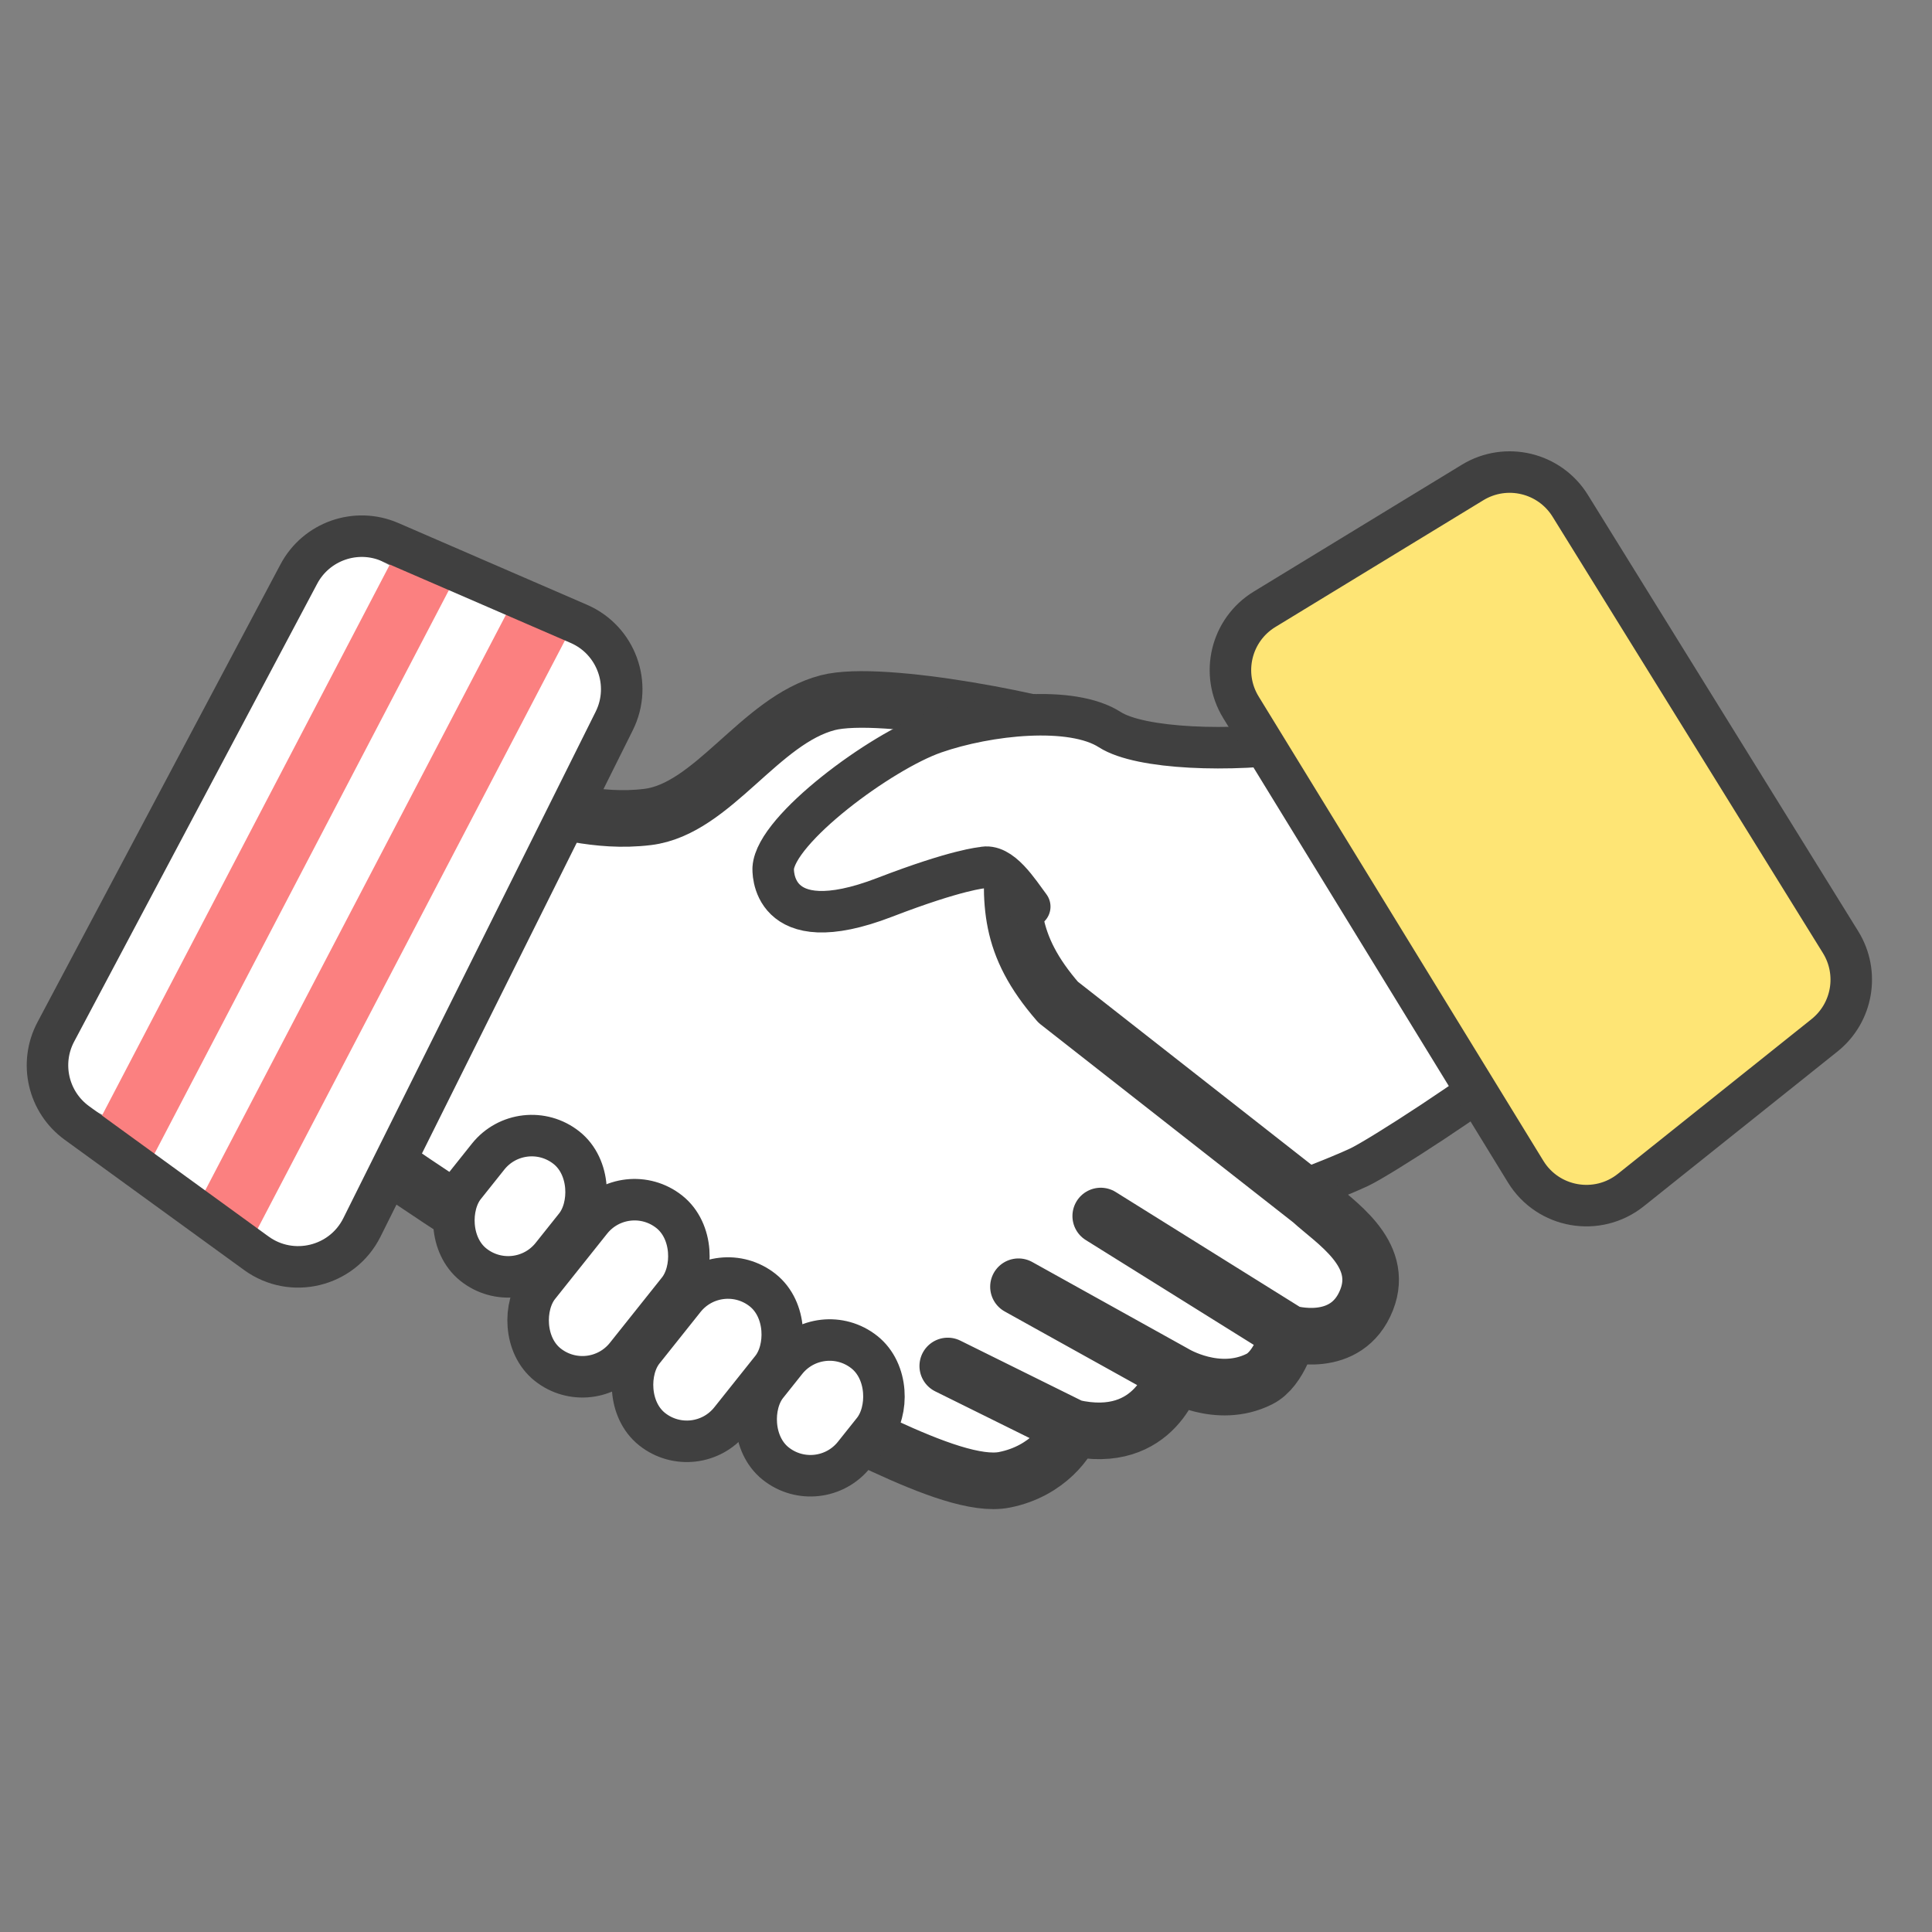 <svg width="1536" height="1536" viewBox="0 0 1536 1536" fill="none" xmlns="http://www.w3.org/2000/svg">
<rect x="0" y="0" width="1536" height="1536" fill="#808080" stroke="none"/>
<g clip-path="url(#clip0_8565_38824)">
<path d="M1080.43 928.013C1096.96 920.257 1177.47 868.112 1205.56 844.364L1045.8 578.072L755.988 651.639L505.391 879.037L711.586 1108.73L1021.82 951.302C1029.32 948.945 1063.9 935.769 1080.43 928.013Z" fill="white" stroke="#404040" stroke-width="33" stroke-linecap="round" stroke-linejoin="round"/>
<path d="M599.221 1101.71C555.638 1085.96 339.248 951.152 282.002 906.49L413 639.498C441.241 641.886 473.615 654.602 515 649.506C566.73 643.136 604.046 572.737 658.054 558.677C701.26 547.43 840.936 575.679 871.942 589.304C851.671 594.269 810.194 616.819 806.459 667.292C802.723 717.765 801.219 750.724 841.3 796.81L1042.5 954.498C1061 971.498 1101.31 995.998 1086.5 1033.5C1070.5 1074 1024.5 1060 1024.5 1060C1024.5 1060 1017.74 1088.17 1001.2 1096.42C967.999 1113 933.842 1092 933.842 1092C933.842 1092 919.229 1150.38 852.499 1135C849.936 1144.11 833.398 1169.61 798.499 1176.5C754.876 1185.11 653.699 1121.4 599.221 1101.71Z" fill="white"/>
<path d="M852.499 1135C849.936 1144.11 833.398 1169.61 798.499 1176.5C754.876 1185.11 653.699 1121.4 599.221 1101.71C555.638 1085.96 339.248 951.152 282.002 906.49L413 639.498C441.241 641.886 473.615 654.602 515 649.506C566.73 643.136 604.046 572.737 658.054 558.677C701.26 547.43 840.936 575.679 871.942 589.304C851.671 594.269 810.194 616.819 806.459 667.292C802.723 717.765 801.219 750.724 841.3 796.81L1042.5 954.498C1061 971.498 1101.31 995.998 1086.5 1033.5C1070.5 1074 1024.5 1060 1024.5 1060M852.499 1135L753.499 1086M852.499 1135C919.229 1150.38 933.842 1092 933.842 1092M933.842 1092L809.721 1023M933.842 1092C933.842 1092 967.999 1113 1001.2 1096.42C1017.74 1088.17 1024.5 1060 1024.5 1060M1024.5 1060L875.122 966.785" stroke="#404040" stroke-width="45" stroke-linecap="round" stroke-linejoin="round"/>
<path d="M882.336 580.093C906.586 595.68 979.219 598.009 1033.52 589.807L818.681 720.801C809.819 709.008 795.693 686.088 781.09 689.826C781.09 689.826 760.904 691.237 703.419 713.394C610.944 749.037 614.727 690.158 614.727 690.158C616.716 659.222 700.348 597.458 742.885 582.655C785.421 567.852 852.023 560.609 882.336 580.093Z" fill="white"/>
<path d="M1033.52 589.807C979.219 598.009 906.586 595.68 882.336 580.093C852.023 560.609 785.421 567.852 742.885 582.655C700.348 597.458 616.716 659.222 614.727 690.158C614.727 690.158 610.944 749.037 703.419 713.394C760.904 691.237 781.09 689.826 781.09 689.826C795.693 686.088 809.819 709.008 818.681 720.801" stroke="#404040" stroke-width="33" stroke-linecap="round" stroke-linejoin="round"/>
<rect x="497.452" y="935.8" width="88.796" height="155.287" rx="44.398" transform="rotate(38.554 497.452 935.8)" fill="white" stroke="#404040" stroke-width="33"/>
<rect x="652.526" y="1047.37" width="88.796" height="113.217" rx="44.398" transform="rotate(38.554 652.526 1047.37)" fill="white" stroke="#404040" stroke-width="33"/>
<rect x="415.713" y="884.855" width="88.796" height="118.843" rx="44.398" transform="rotate(38.554 415.713 884.855)" fill="white" stroke="#404040" stroke-width="33"/>
<rect x="571.696" y="998.089" width="88.796" height="141.23" rx="44.398" transform="rotate(38.554 571.696 998.089)" fill="white" stroke="#404040" stroke-width="33"/>
<path d="M986.596 562.356C970.213 535.638 978.641 500.695 1005.4 484.382L1170.75 383.591C1197.32 367.392 1231.99 375.668 1248.38 402.125L1463.31 749.035C1478.41 773.409 1472.92 805.223 1450.52 823.12L1296.57 946.113C1269.96 967.375 1230.74 960.508 1212.93 931.469L986.596 562.356Z" fill="#FEE575" stroke="#404040" stroke-width="33"/>
<rect x="253.515" y="420.039" width="66.006" height="492.976" transform="rotate(27.584 253.515 420.039)" fill="white"/>
<rect x="363.998" y="451.77" width="52.244" height="551.048" transform="rotate(27.584 363.998 451.77)" fill="white"/>
<rect x="449.932" y="496.566" width="63.759" height="555.939" transform="rotate(27.584 449.932 496.566)" fill="white"/>
<rect x="319.248" y="431" width="51.034" height="538.28" transform="rotate(27.584 319.248 431)" fill="#FB8080"/>
<rect x="405.248" y="483" width="51.034" height="538.28" transform="rotate(27.584 405.248 483)" fill="#FB8080"/>
<path d="M237.586 456.378C251.439 430.279 283.027 419.213 310.139 430.961L460.151 495.966C489.942 508.875 502.807 544.135 488.329 573.196L287.761 975.802C272.146 1007.15 232.115 1016.95 203.779 996.378L61.119 892.785C38.278 876.199 31.135 845.328 44.369 820.395L237.586 456.378Z" stroke="#404040" stroke-width="33"/>
</g>
<defs>
<clipPath id="clip0_8565_38824">
<rect width="1536" height="1536" fill="white"/>
</clipPath>
</defs>
</svg>
